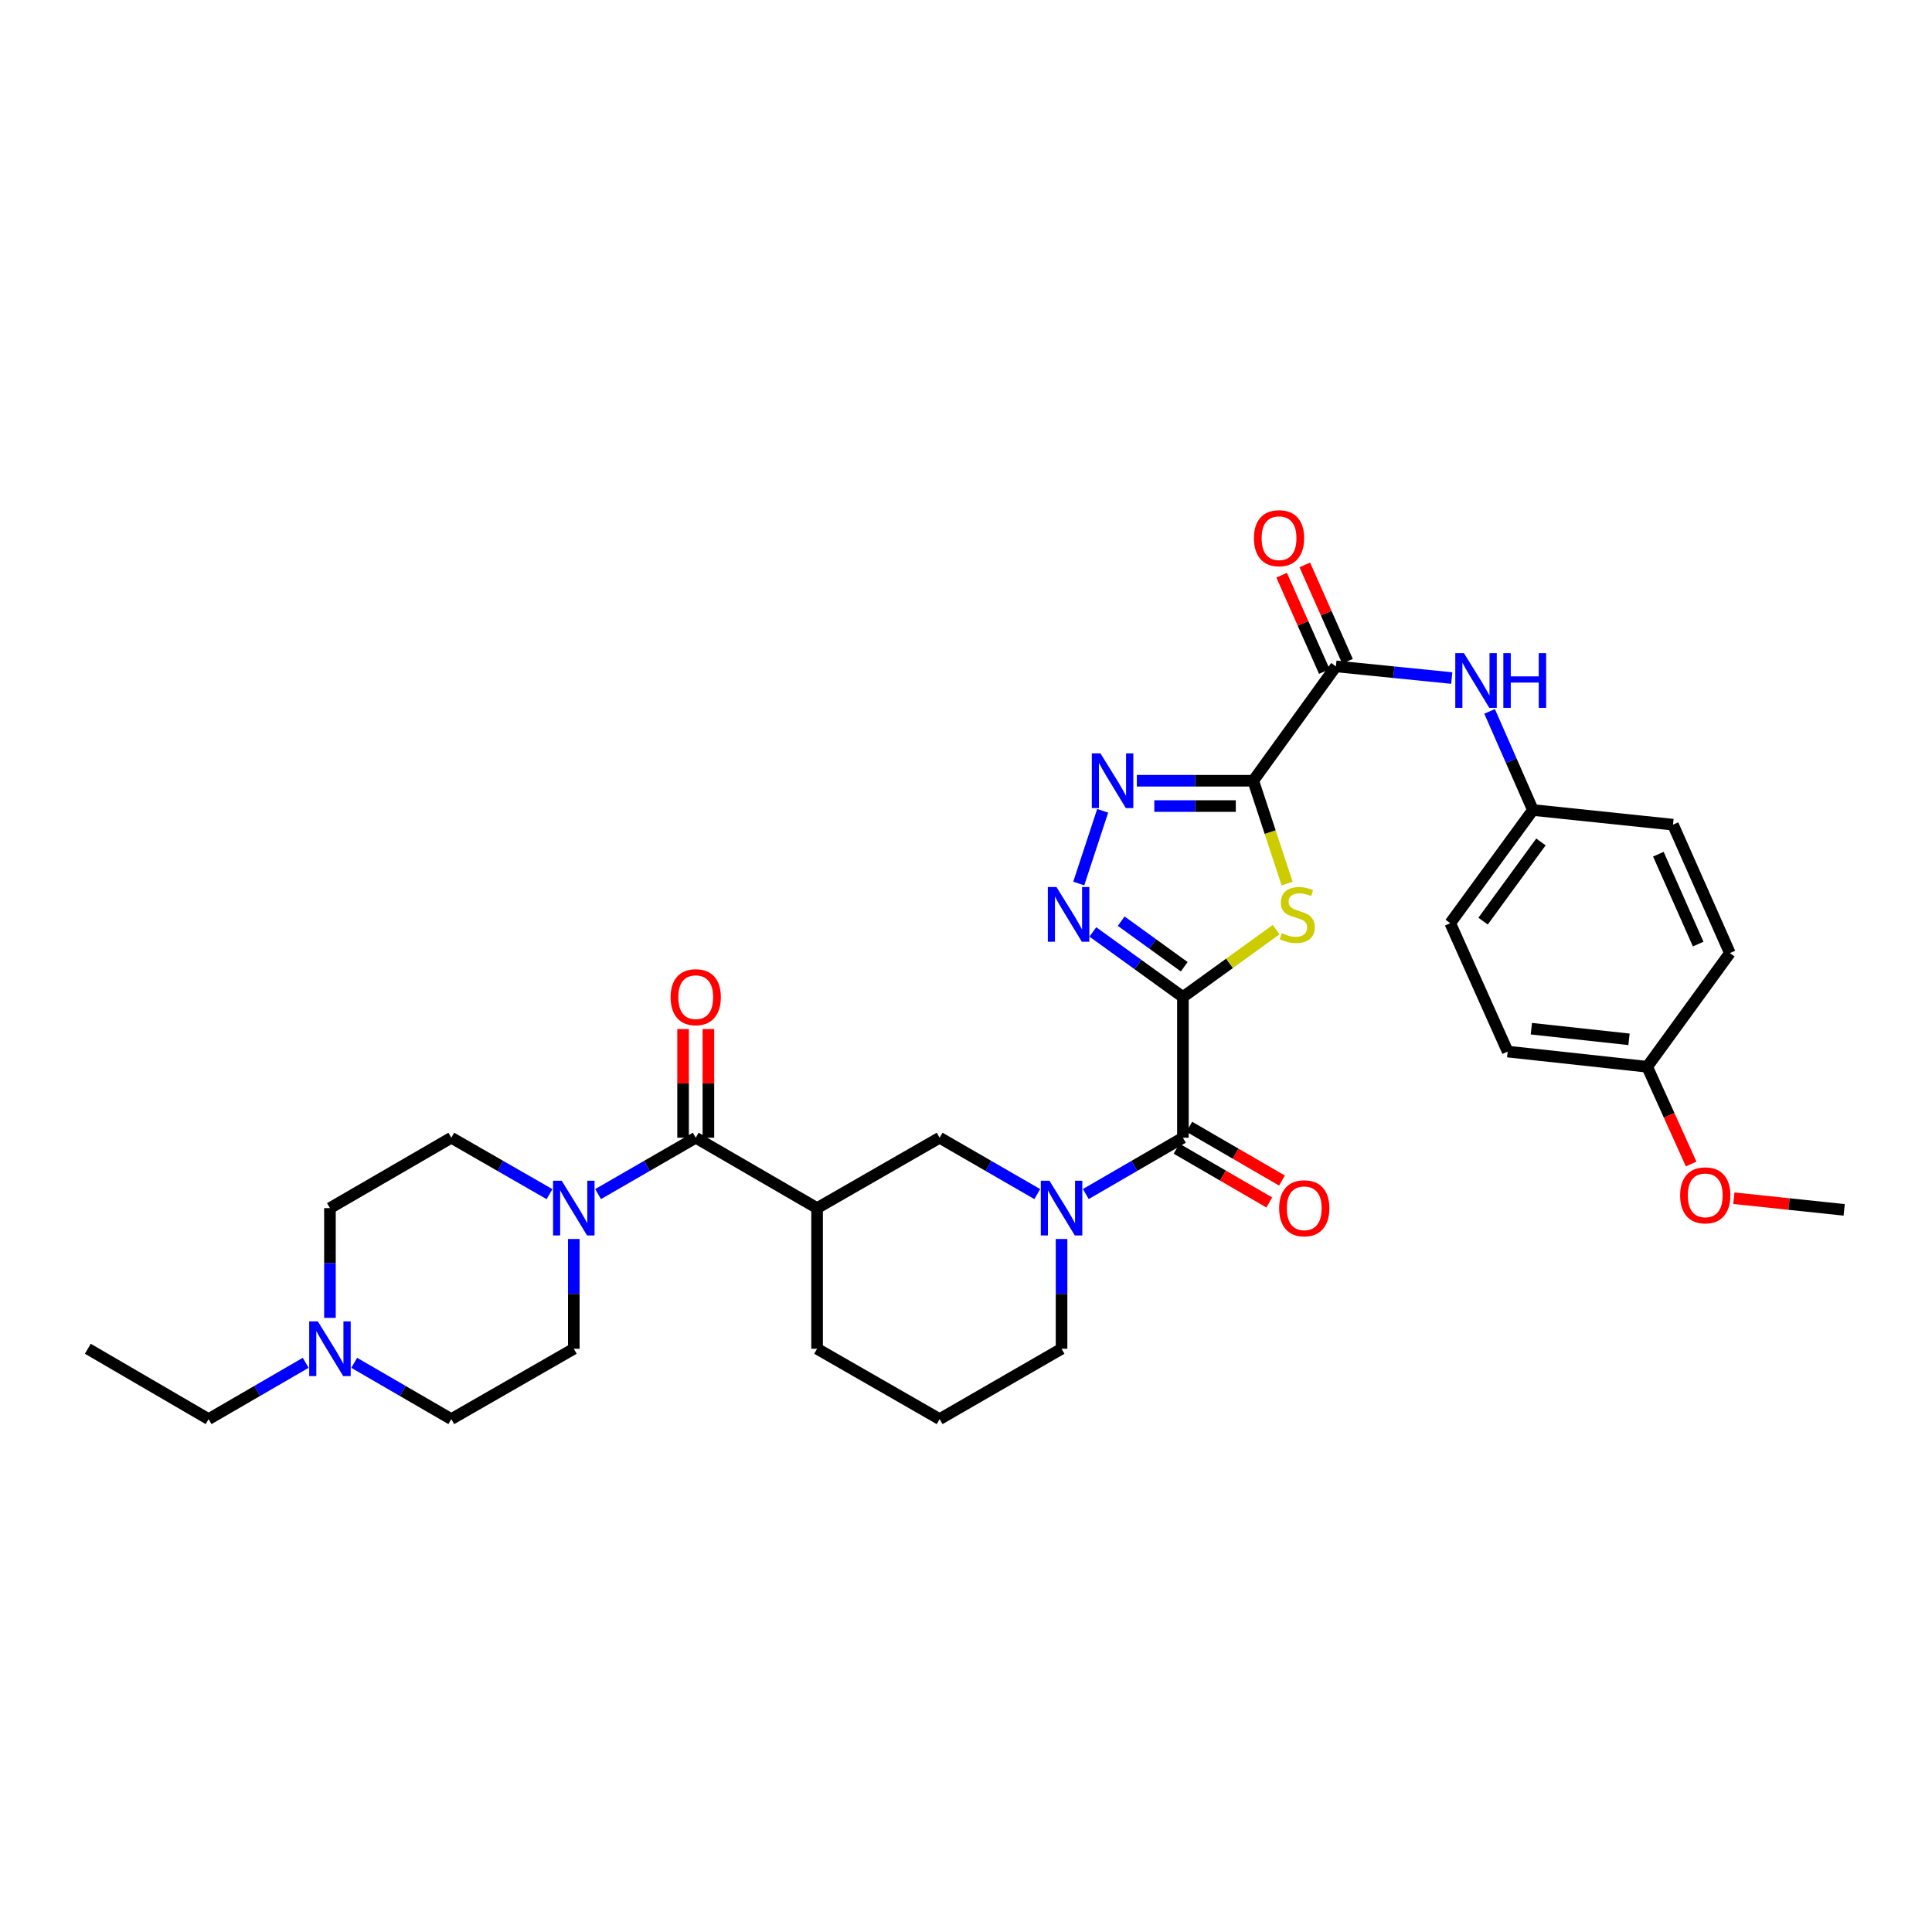 <?xml version='1.0' encoding='iso-8859-1'?>
<svg version='1.1' baseProfile='full'
              xmlns='http://www.w3.org/2000/svg'
                      xmlns:rdkit='http://www.rdkit.org/xml'
                      xmlns:xlink='http://www.w3.org/1999/xlink'
                  xml:space='preserve'
width='1000px' height='1000px' viewBox='0 0 1000 1000'>
<!-- END OF HEADER -->
<rect style='opacity:1.0;fill:#FFFFFF;stroke:none' width='1000' height='1000' x='0' y='0'> </rect>
<path class='bond-1' d='M 612.271,516.054 L 636.408,498.611' style='fill:none;fill-rule:evenodd;stroke:#000000;stroke-width:6px;stroke-linecap:butt;stroke-linejoin:miter;stroke-opacity:1' />
<path class='bond-1' d='M 636.408,498.611 L 660.545,481.168' style='fill:none;fill-rule:evenodd;stroke:#CCCC00;stroke-width:6px;stroke-linecap:butt;stroke-linejoin:miter;stroke-opacity:1' />
<path class='bond-2' d='M 612.271,516.054 L 588.968,499.211' style='fill:none;fill-rule:evenodd;stroke:#000000;stroke-width:6px;stroke-linecap:butt;stroke-linejoin:miter;stroke-opacity:1' />
<path class='bond-2' d='M 588.968,499.211 L 565.665,482.368' style='fill:none;fill-rule:evenodd;stroke:#0000FF;stroke-width:6px;stroke-linecap:butt;stroke-linejoin:miter;stroke-opacity:1' />
<path class='bond-2' d='M 612.957,500.38 L 596.645,488.59' style='fill:none;fill-rule:evenodd;stroke:#000000;stroke-width:6px;stroke-linecap:butt;stroke-linejoin:miter;stroke-opacity:1' />
<path class='bond-2' d='M 596.645,488.59 L 580.333,476.8' style='fill:none;fill-rule:evenodd;stroke:#0000FF;stroke-width:6px;stroke-linecap:butt;stroke-linejoin:miter;stroke-opacity:1' />
<path class='bond-4' d='M 612.271,516.054 L 612.271,588.885' style='fill:none;fill-rule:evenodd;stroke:#000000;stroke-width:6px;stroke-linecap:butt;stroke-linejoin:miter;stroke-opacity:1' />
<path class='bond-0' d='M 648.683,404.111 L 657.443,430.728' style='fill:none;fill-rule:evenodd;stroke:#000000;stroke-width:6px;stroke-linecap:butt;stroke-linejoin:miter;stroke-opacity:1' />
<path class='bond-0' d='M 657.443,430.728 L 666.204,457.346' style='fill:none;fill-rule:evenodd;stroke:#CCCC00;stroke-width:6px;stroke-linecap:butt;stroke-linejoin:miter;stroke-opacity:1' />
<path class='bond-7' d='M 648.683,404.111 L 691.465,344.917' style='fill:none;fill-rule:evenodd;stroke:#000000;stroke-width:6px;stroke-linecap:butt;stroke-linejoin:miter;stroke-opacity:1' />
<path class='bond-33' d='M 648.683,404.111 L 618.555,404.111' style='fill:none;fill-rule:evenodd;stroke:#000000;stroke-width:6px;stroke-linecap:butt;stroke-linejoin:miter;stroke-opacity:1' />
<path class='bond-33' d='M 618.555,404.111 L 588.427,404.111' style='fill:none;fill-rule:evenodd;stroke:#0000FF;stroke-width:6px;stroke-linecap:butt;stroke-linejoin:miter;stroke-opacity:1' />
<path class='bond-33' d='M 639.645,417.216 L 618.555,417.216' style='fill:none;fill-rule:evenodd;stroke:#000000;stroke-width:6px;stroke-linecap:butt;stroke-linejoin:miter;stroke-opacity:1' />
<path class='bond-33' d='M 618.555,417.216 L 597.466,417.216' style='fill:none;fill-rule:evenodd;stroke:#0000FF;stroke-width:6px;stroke-linecap:butt;stroke-linejoin:miter;stroke-opacity:1' />
<path class='bond-3' d='M 558.359,457.306 L 570.746,419.671' style='fill:none;fill-rule:evenodd;stroke:#0000FF;stroke-width:6px;stroke-linecap:butt;stroke-linejoin:miter;stroke-opacity:1' />
<path class='bond-5' d='M 612.271,588.885 L 587.143,603.46' style='fill:none;fill-rule:evenodd;stroke:#000000;stroke-width:6px;stroke-linecap:butt;stroke-linejoin:miter;stroke-opacity:1' />
<path class='bond-5' d='M 587.143,603.46 L 562.014,618.036' style='fill:none;fill-rule:evenodd;stroke:#0000FF;stroke-width:6px;stroke-linecap:butt;stroke-linejoin:miter;stroke-opacity:1' />
<path class='bond-13' d='M 608.983,594.553 L 632.982,608.473' style='fill:none;fill-rule:evenodd;stroke:#000000;stroke-width:6px;stroke-linecap:butt;stroke-linejoin:miter;stroke-opacity:1' />
<path class='bond-13' d='M 632.982,608.473 L 656.98,622.393' style='fill:none;fill-rule:evenodd;stroke:#FF0000;stroke-width:6px;stroke-linecap:butt;stroke-linejoin:miter;stroke-opacity:1' />
<path class='bond-13' d='M 615.559,583.217 L 639.557,597.137' style='fill:none;fill-rule:evenodd;stroke:#000000;stroke-width:6px;stroke-linecap:butt;stroke-linejoin:miter;stroke-opacity:1' />
<path class='bond-13' d='M 639.557,597.137 L 663.556,611.057' style='fill:none;fill-rule:evenodd;stroke:#FF0000;stroke-width:6px;stroke-linecap:butt;stroke-linejoin:miter;stroke-opacity:1' />
<path class='bond-10' d='M 536.897,618.067 L 511.623,603.476' style='fill:none;fill-rule:evenodd;stroke:#0000FF;stroke-width:6px;stroke-linecap:butt;stroke-linejoin:miter;stroke-opacity:1' />
<path class='bond-10' d='M 511.623,603.476 L 486.348,588.885' style='fill:none;fill-rule:evenodd;stroke:#000000;stroke-width:6px;stroke-linecap:butt;stroke-linejoin:miter;stroke-opacity:1' />
<path class='bond-21' d='M 549.459,641.298 L 549.459,669.706' style='fill:none;fill-rule:evenodd;stroke:#0000FF;stroke-width:6px;stroke-linecap:butt;stroke-linejoin:miter;stroke-opacity:1' />
<path class='bond-21' d='M 549.459,669.706 L 549.459,698.113' style='fill:none;fill-rule:evenodd;stroke:#000000;stroke-width:6px;stroke-linecap:butt;stroke-linejoin:miter;stroke-opacity:1' />
<path class='bond-6' d='M 360.112,588.885 L 422.925,625.319' style='fill:none;fill-rule:evenodd;stroke:#000000;stroke-width:6px;stroke-linecap:butt;stroke-linejoin:miter;stroke-opacity:1' />
<path class='bond-9' d='M 360.112,588.885 L 334.838,603.476' style='fill:none;fill-rule:evenodd;stroke:#000000;stroke-width:6px;stroke-linecap:butt;stroke-linejoin:miter;stroke-opacity:1' />
<path class='bond-9' d='M 334.838,603.476 L 309.564,618.067' style='fill:none;fill-rule:evenodd;stroke:#0000FF;stroke-width:6px;stroke-linecap:butt;stroke-linejoin:miter;stroke-opacity:1' />
<path class='bond-14' d='M 366.665,588.885 L 366.665,560.76' style='fill:none;fill-rule:evenodd;stroke:#000000;stroke-width:6px;stroke-linecap:butt;stroke-linejoin:miter;stroke-opacity:1' />
<path class='bond-14' d='M 366.665,560.76 L 366.665,532.635' style='fill:none;fill-rule:evenodd;stroke:#FF0000;stroke-width:6px;stroke-linecap:butt;stroke-linejoin:miter;stroke-opacity:1' />
<path class='bond-14' d='M 353.56,588.885 L 353.56,560.76' style='fill:none;fill-rule:evenodd;stroke:#000000;stroke-width:6px;stroke-linecap:butt;stroke-linejoin:miter;stroke-opacity:1' />
<path class='bond-14' d='M 353.56,560.76 L 353.56,532.635' style='fill:none;fill-rule:evenodd;stroke:#FF0000;stroke-width:6px;stroke-linecap:butt;stroke-linejoin:miter;stroke-opacity:1' />
<path class='bond-11' d='M 691.465,344.917 L 721.447,347.936' style='fill:none;fill-rule:evenodd;stroke:#000000;stroke-width:6px;stroke-linecap:butt;stroke-linejoin:miter;stroke-opacity:1' />
<path class='bond-11' d='M 721.447,347.936 L 751.428,350.955' style='fill:none;fill-rule:evenodd;stroke:#0000FF;stroke-width:6px;stroke-linecap:butt;stroke-linejoin:miter;stroke-opacity:1' />
<path class='bond-15' d='M 697.456,342.262 L 686.411,317.335' style='fill:none;fill-rule:evenodd;stroke:#000000;stroke-width:6px;stroke-linecap:butt;stroke-linejoin:miter;stroke-opacity:1' />
<path class='bond-15' d='M 686.411,317.335 L 675.365,292.408' style='fill:none;fill-rule:evenodd;stroke:#FF0000;stroke-width:6px;stroke-linecap:butt;stroke-linejoin:miter;stroke-opacity:1' />
<path class='bond-15' d='M 685.474,347.572 L 674.429,322.645' style='fill:none;fill-rule:evenodd;stroke:#000000;stroke-width:6px;stroke-linecap:butt;stroke-linejoin:miter;stroke-opacity:1' />
<path class='bond-15' d='M 674.429,322.645 L 663.383,297.718' style='fill:none;fill-rule:evenodd;stroke:#FF0000;stroke-width:6px;stroke-linecap:butt;stroke-linejoin:miter;stroke-opacity:1' />
<path class='bond-8' d='M 422.925,625.319 L 486.348,588.885' style='fill:none;fill-rule:evenodd;stroke:#000000;stroke-width:6px;stroke-linecap:butt;stroke-linejoin:miter;stroke-opacity:1' />
<path class='bond-34' d='M 422.925,625.319 L 422.925,698.113' style='fill:none;fill-rule:evenodd;stroke:#000000;stroke-width:6px;stroke-linecap:butt;stroke-linejoin:miter;stroke-opacity:1' />
<path class='bond-16' d='M 284.433,618.097 L 259.013,603.491' style='fill:none;fill-rule:evenodd;stroke:#0000FF;stroke-width:6px;stroke-linecap:butt;stroke-linejoin:miter;stroke-opacity:1' />
<path class='bond-16' d='M 259.013,603.491 L 233.593,588.885' style='fill:none;fill-rule:evenodd;stroke:#000000;stroke-width:6px;stroke-linecap:butt;stroke-linejoin:miter;stroke-opacity:1' />
<path class='bond-17' d='M 297.002,641.298 L 297.002,669.706' style='fill:none;fill-rule:evenodd;stroke:#0000FF;stroke-width:6px;stroke-linecap:butt;stroke-linejoin:miter;stroke-opacity:1' />
<path class='bond-17' d='M 297.002,669.706 L 297.002,698.113' style='fill:none;fill-rule:evenodd;stroke:#000000;stroke-width:6px;stroke-linecap:butt;stroke-linejoin:miter;stroke-opacity:1' />
<path class='bond-18' d='M 771.011,368.21 L 782.219,393.736' style='fill:none;fill-rule:evenodd;stroke:#0000FF;stroke-width:6px;stroke-linecap:butt;stroke-linejoin:miter;stroke-opacity:1' />
<path class='bond-18' d='M 782.219,393.736 L 793.427,419.262' style='fill:none;fill-rule:evenodd;stroke:#000000;stroke-width:6px;stroke-linecap:butt;stroke-linejoin:miter;stroke-opacity:1' />
<path class='bond-12' d='M 183.336,705.392 L 208.464,719.962' style='fill:none;fill-rule:evenodd;stroke:#0000FF;stroke-width:6px;stroke-linecap:butt;stroke-linejoin:miter;stroke-opacity:1' />
<path class='bond-12' d='M 208.464,719.962 L 233.593,734.532' style='fill:none;fill-rule:evenodd;stroke:#000000;stroke-width:6px;stroke-linecap:butt;stroke-linejoin:miter;stroke-opacity:1' />
<path class='bond-29' d='M 158.225,705.392 L 133.097,719.962' style='fill:none;fill-rule:evenodd;stroke:#0000FF;stroke-width:6px;stroke-linecap:butt;stroke-linejoin:miter;stroke-opacity:1' />
<path class='bond-29' d='M 133.097,719.962 L 107.968,734.532' style='fill:none;fill-rule:evenodd;stroke:#000000;stroke-width:6px;stroke-linecap:butt;stroke-linejoin:miter;stroke-opacity:1' />
<path class='bond-36' d='M 170.78,682.133 L 170.78,653.726' style='fill:none;fill-rule:evenodd;stroke:#0000FF;stroke-width:6px;stroke-linecap:butt;stroke-linejoin:miter;stroke-opacity:1' />
<path class='bond-36' d='M 170.78,653.726 L 170.78,625.319' style='fill:none;fill-rule:evenodd;stroke:#000000;stroke-width:6px;stroke-linecap:butt;stroke-linejoin:miter;stroke-opacity:1' />
<path class='bond-19' d='M 233.593,588.885 L 170.78,625.319' style='fill:none;fill-rule:evenodd;stroke:#000000;stroke-width:6px;stroke-linecap:butt;stroke-linejoin:miter;stroke-opacity:1' />
<path class='bond-20' d='M 297.002,698.113 L 233.593,734.532' style='fill:none;fill-rule:evenodd;stroke:#000000;stroke-width:6px;stroke-linecap:butt;stroke-linejoin:miter;stroke-opacity:1' />
<path class='bond-24' d='M 793.427,419.262 L 865.937,426.849' style='fill:none;fill-rule:evenodd;stroke:#000000;stroke-width:6px;stroke-linecap:butt;stroke-linejoin:miter;stroke-opacity:1' />
<path class='bond-25' d='M 793.427,419.262 L 750.637,477.83' style='fill:none;fill-rule:evenodd;stroke:#000000;stroke-width:6px;stroke-linecap:butt;stroke-linejoin:miter;stroke-opacity:1' />
<path class='bond-25' d='M 797.591,435.779 L 767.638,476.776' style='fill:none;fill-rule:evenodd;stroke:#000000;stroke-width:6px;stroke-linecap:butt;stroke-linejoin:miter;stroke-opacity:1' />
<path class='bond-30' d='M 549.459,698.113 L 486.348,734.532' style='fill:none;fill-rule:evenodd;stroke:#000000;stroke-width:6px;stroke-linecap:butt;stroke-linejoin:miter;stroke-opacity:1' />
<path class='bond-22' d='M 852.584,552.16 L 780.372,544.297' style='fill:none;fill-rule:evenodd;stroke:#000000;stroke-width:6px;stroke-linecap:butt;stroke-linejoin:miter;stroke-opacity:1' />
<path class='bond-22' d='M 843.171,537.952 L 792.623,532.448' style='fill:none;fill-rule:evenodd;stroke:#000000;stroke-width:6px;stroke-linecap:butt;stroke-linejoin:miter;stroke-opacity:1' />
<path class='bond-28' d='M 852.584,552.16 L 863.959,577.322' style='fill:none;fill-rule:evenodd;stroke:#000000;stroke-width:6px;stroke-linecap:butt;stroke-linejoin:miter;stroke-opacity:1' />
<path class='bond-28' d='M 863.959,577.322 L 875.334,602.484' style='fill:none;fill-rule:evenodd;stroke:#FF0000;stroke-width:6px;stroke-linecap:butt;stroke-linejoin:miter;stroke-opacity:1' />
<path class='bond-35' d='M 852.584,552.16 L 895.374,493.316' style='fill:none;fill-rule:evenodd;stroke:#000000;stroke-width:6px;stroke-linecap:butt;stroke-linejoin:miter;stroke-opacity:1' />
<path class='bond-23' d='M 422.925,698.113 L 486.348,734.532' style='fill:none;fill-rule:evenodd;stroke:#000000;stroke-width:6px;stroke-linecap:butt;stroke-linejoin:miter;stroke-opacity:1' />
<path class='bond-27' d='M 865.937,426.849 L 895.374,493.316' style='fill:none;fill-rule:evenodd;stroke:#000000;stroke-width:6px;stroke-linecap:butt;stroke-linejoin:miter;stroke-opacity:1' />
<path class='bond-27' d='M 858.37,442.126 L 878.975,488.653' style='fill:none;fill-rule:evenodd;stroke:#000000;stroke-width:6px;stroke-linecap:butt;stroke-linejoin:miter;stroke-opacity:1' />
<path class='bond-26' d='M 750.637,477.83 L 780.372,544.297' style='fill:none;fill-rule:evenodd;stroke:#000000;stroke-width:6px;stroke-linecap:butt;stroke-linejoin:miter;stroke-opacity:1' />
<path class='bond-31' d='M 897.44,620.193 L 925.993,623.211' style='fill:none;fill-rule:evenodd;stroke:#FF0000;stroke-width:6px;stroke-linecap:butt;stroke-linejoin:miter;stroke-opacity:1' />
<path class='bond-31' d='M 925.993,623.211 L 954.545,626.229' style='fill:none;fill-rule:evenodd;stroke:#000000;stroke-width:6px;stroke-linecap:butt;stroke-linejoin:miter;stroke-opacity:1' />
<path class='bond-32' d='M 107.968,734.532 L 45.455,698.113' style='fill:none;fill-rule:evenodd;stroke:#000000;stroke-width:6px;stroke-linecap:butt;stroke-linejoin:miter;stroke-opacity:1' />
<path  class='atom-2' d='M 663.45 483.006
Q 663.77 483.126, 665.09 483.686
Q 666.41 484.246, 667.85 484.606
Q 669.33 484.926, 670.77 484.926
Q 673.45 484.926, 675.01 483.646
Q 676.57 482.326, 676.57 480.046
Q 676.57 478.486, 675.77 477.526
Q 675.01 476.566, 673.81 476.046
Q 672.61 475.526, 670.61 474.926
Q 668.09 474.166, 666.57 473.446
Q 665.09 472.726, 664.01 471.206
Q 662.97 469.686, 662.97 467.126
Q 662.97 463.566, 665.37 461.366
Q 667.81 459.166, 672.61 459.166
Q 675.89 459.166, 679.61 460.726
L 678.69 463.806
Q 675.29 462.406, 672.73 462.406
Q 669.97 462.406, 668.45 463.566
Q 666.93 464.686, 666.97 466.646
Q 666.97 468.166, 667.73 469.086
Q 668.53 470.006, 669.65 470.526
Q 670.81 471.046, 672.73 471.646
Q 675.29 472.446, 676.81 473.246
Q 678.33 474.046, 679.41 475.686
Q 680.53 477.286, 680.53 480.046
Q 680.53 483.966, 677.89 486.086
Q 675.29 488.166, 670.93 488.166
Q 668.41 488.166, 666.49 487.606
Q 664.61 487.086, 662.37 486.166
L 663.45 483.006
' fill='#CCCC00'/>
<path  class='atom-3' d='M 546.839 459.126
L 556.119 474.126
Q 557.039 475.606, 558.519 478.286
Q 559.999 480.966, 560.079 481.126
L 560.079 459.126
L 563.839 459.126
L 563.839 487.446
L 559.959 487.446
L 549.999 471.046
Q 548.839 469.126, 547.599 466.926
Q 546.399 464.726, 546.039 464.046
L 546.039 487.446
L 542.359 487.446
L 542.359 459.126
L 546.839 459.126
' fill='#0000FF'/>
<path  class='atom-4' d='M 569.607 389.951
L 578.887 404.951
Q 579.807 406.431, 581.287 409.111
Q 582.767 411.791, 582.847 411.951
L 582.847 389.951
L 586.607 389.951
L 586.607 418.271
L 582.727 418.271
L 572.767 401.871
Q 571.607 399.951, 570.367 397.751
Q 569.167 395.551, 568.807 394.871
L 568.807 418.271
L 565.127 418.271
L 565.127 389.951
L 569.607 389.951
' fill='#0000FF'/>
<path  class='atom-6' d='M 543.199 611.159
L 552.479 626.159
Q 553.399 627.639, 554.879 630.319
Q 556.359 632.999, 556.439 633.159
L 556.439 611.159
L 560.199 611.159
L 560.199 639.479
L 556.319 639.479
L 546.359 623.079
Q 545.199 621.159, 543.959 618.959
Q 542.759 616.759, 542.399 616.079
L 542.399 639.479
L 538.719 639.479
L 538.719 611.159
L 543.199 611.159
' fill='#0000FF'/>
<path  class='atom-10' d='M 290.742 611.159
L 300.022 626.159
Q 300.942 627.639, 302.422 630.319
Q 303.902 632.999, 303.982 633.159
L 303.982 611.159
L 307.742 611.159
L 307.742 639.479
L 303.862 639.479
L 293.902 623.079
Q 292.742 621.159, 291.502 618.959
Q 290.302 616.759, 289.942 616.079
L 289.942 639.479
L 286.262 639.479
L 286.262 611.159
L 290.742 611.159
' fill='#0000FF'/>
<path  class='atom-12' d='M 757.73 338.06
L 767.01 353.06
Q 767.93 354.54, 769.41 357.22
Q 770.89 359.9, 770.97 360.06
L 770.97 338.06
L 774.73 338.06
L 774.73 366.38
L 770.85 366.38
L 760.89 349.98
Q 759.73 348.06, 758.49 345.86
Q 757.29 343.66, 756.93 342.98
L 756.93 366.38
L 753.25 366.38
L 753.25 338.06
L 757.73 338.06
' fill='#0000FF'/>
<path  class='atom-12' d='M 778.13 338.06
L 781.97 338.06
L 781.97 350.1
L 796.45 350.1
L 796.45 338.06
L 800.29 338.06
L 800.29 366.38
L 796.45 366.38
L 796.45 353.3
L 781.97 353.3
L 781.97 366.38
L 778.13 366.38
L 778.13 338.06
' fill='#0000FF'/>
<path  class='atom-13' d='M 164.52 683.953
L 173.8 698.953
Q 174.72 700.433, 176.2 703.113
Q 177.68 705.793, 177.76 705.953
L 177.76 683.953
L 181.52 683.953
L 181.52 712.273
L 177.64 712.273
L 167.68 695.873
Q 166.52 693.953, 165.28 691.753
Q 164.08 689.553, 163.72 688.873
L 163.72 712.273
L 160.04 712.273
L 160.04 683.953
L 164.52 683.953
' fill='#0000FF'/>
<path  class='atom-14' d='M 662.083 625.399
Q 662.083 618.599, 665.443 614.799
Q 668.803 610.999, 675.083 610.999
Q 681.363 610.999, 684.723 614.799
Q 688.083 618.599, 688.083 625.399
Q 688.083 632.279, 684.683 636.199
Q 681.283 640.079, 675.083 640.079
Q 668.843 640.079, 665.443 636.199
Q 662.083 632.319, 662.083 625.399
M 675.083 636.879
Q 679.403 636.879, 681.723 633.999
Q 684.083 631.079, 684.083 625.399
Q 684.083 619.839, 681.723 617.039
Q 679.403 614.199, 675.083 614.199
Q 670.763 614.199, 668.403 616.999
Q 666.083 619.799, 666.083 625.399
Q 666.083 631.119, 668.403 633.999
Q 670.763 636.879, 675.083 636.879
' fill='#FF0000'/>
<path  class='atom-15' d='M 347.112 516.134
Q 347.112 509.334, 350.472 505.534
Q 353.832 501.734, 360.112 501.734
Q 366.392 501.734, 369.752 505.534
Q 373.112 509.334, 373.112 516.134
Q 373.112 523.014, 369.712 526.934
Q 366.312 530.814, 360.112 530.814
Q 353.872 530.814, 350.472 526.934
Q 347.112 523.054, 347.112 516.134
M 360.112 527.614
Q 364.432 527.614, 366.752 524.734
Q 369.112 521.814, 369.112 516.134
Q 369.112 510.574, 366.752 507.774
Q 364.432 504.934, 360.112 504.934
Q 355.792 504.934, 353.432 507.734
Q 351.112 510.534, 351.112 516.134
Q 351.112 521.854, 353.432 524.734
Q 355.792 527.614, 360.112 527.614
' fill='#FF0000'/>
<path  class='atom-16' d='M 649.029 278.566
Q 649.029 271.766, 652.389 267.966
Q 655.749 264.166, 662.029 264.166
Q 668.309 264.166, 671.669 267.966
Q 675.029 271.766, 675.029 278.566
Q 675.029 285.446, 671.629 289.366
Q 668.229 293.246, 662.029 293.246
Q 655.789 293.246, 652.389 289.366
Q 649.029 285.486, 649.029 278.566
M 662.029 290.046
Q 666.349 290.046, 668.669 287.166
Q 671.029 284.246, 671.029 278.566
Q 671.029 273.006, 668.669 270.206
Q 666.349 267.366, 662.029 267.366
Q 657.709 267.366, 655.349 270.166
Q 653.029 272.966, 653.029 278.566
Q 653.029 284.286, 655.349 287.166
Q 657.709 290.046, 662.029 290.046
' fill='#FF0000'/>
<path  class='atom-29' d='M 869.632 618.707
Q 869.632 611.907, 872.992 608.107
Q 876.352 604.307, 882.632 604.307
Q 888.912 604.307, 892.272 608.107
Q 895.632 611.907, 895.632 618.707
Q 895.632 625.587, 892.232 629.507
Q 888.832 633.387, 882.632 633.387
Q 876.392 633.387, 872.992 629.507
Q 869.632 625.627, 869.632 618.707
M 882.632 630.187
Q 886.952 630.187, 889.272 627.307
Q 891.632 624.387, 891.632 618.707
Q 891.632 613.147, 889.272 610.347
Q 886.952 607.507, 882.632 607.507
Q 878.312 607.507, 875.952 610.307
Q 873.632 613.107, 873.632 618.707
Q 873.632 624.427, 875.952 627.307
Q 878.312 630.187, 882.632 630.187
' fill='#FF0000'/>
</svg>
